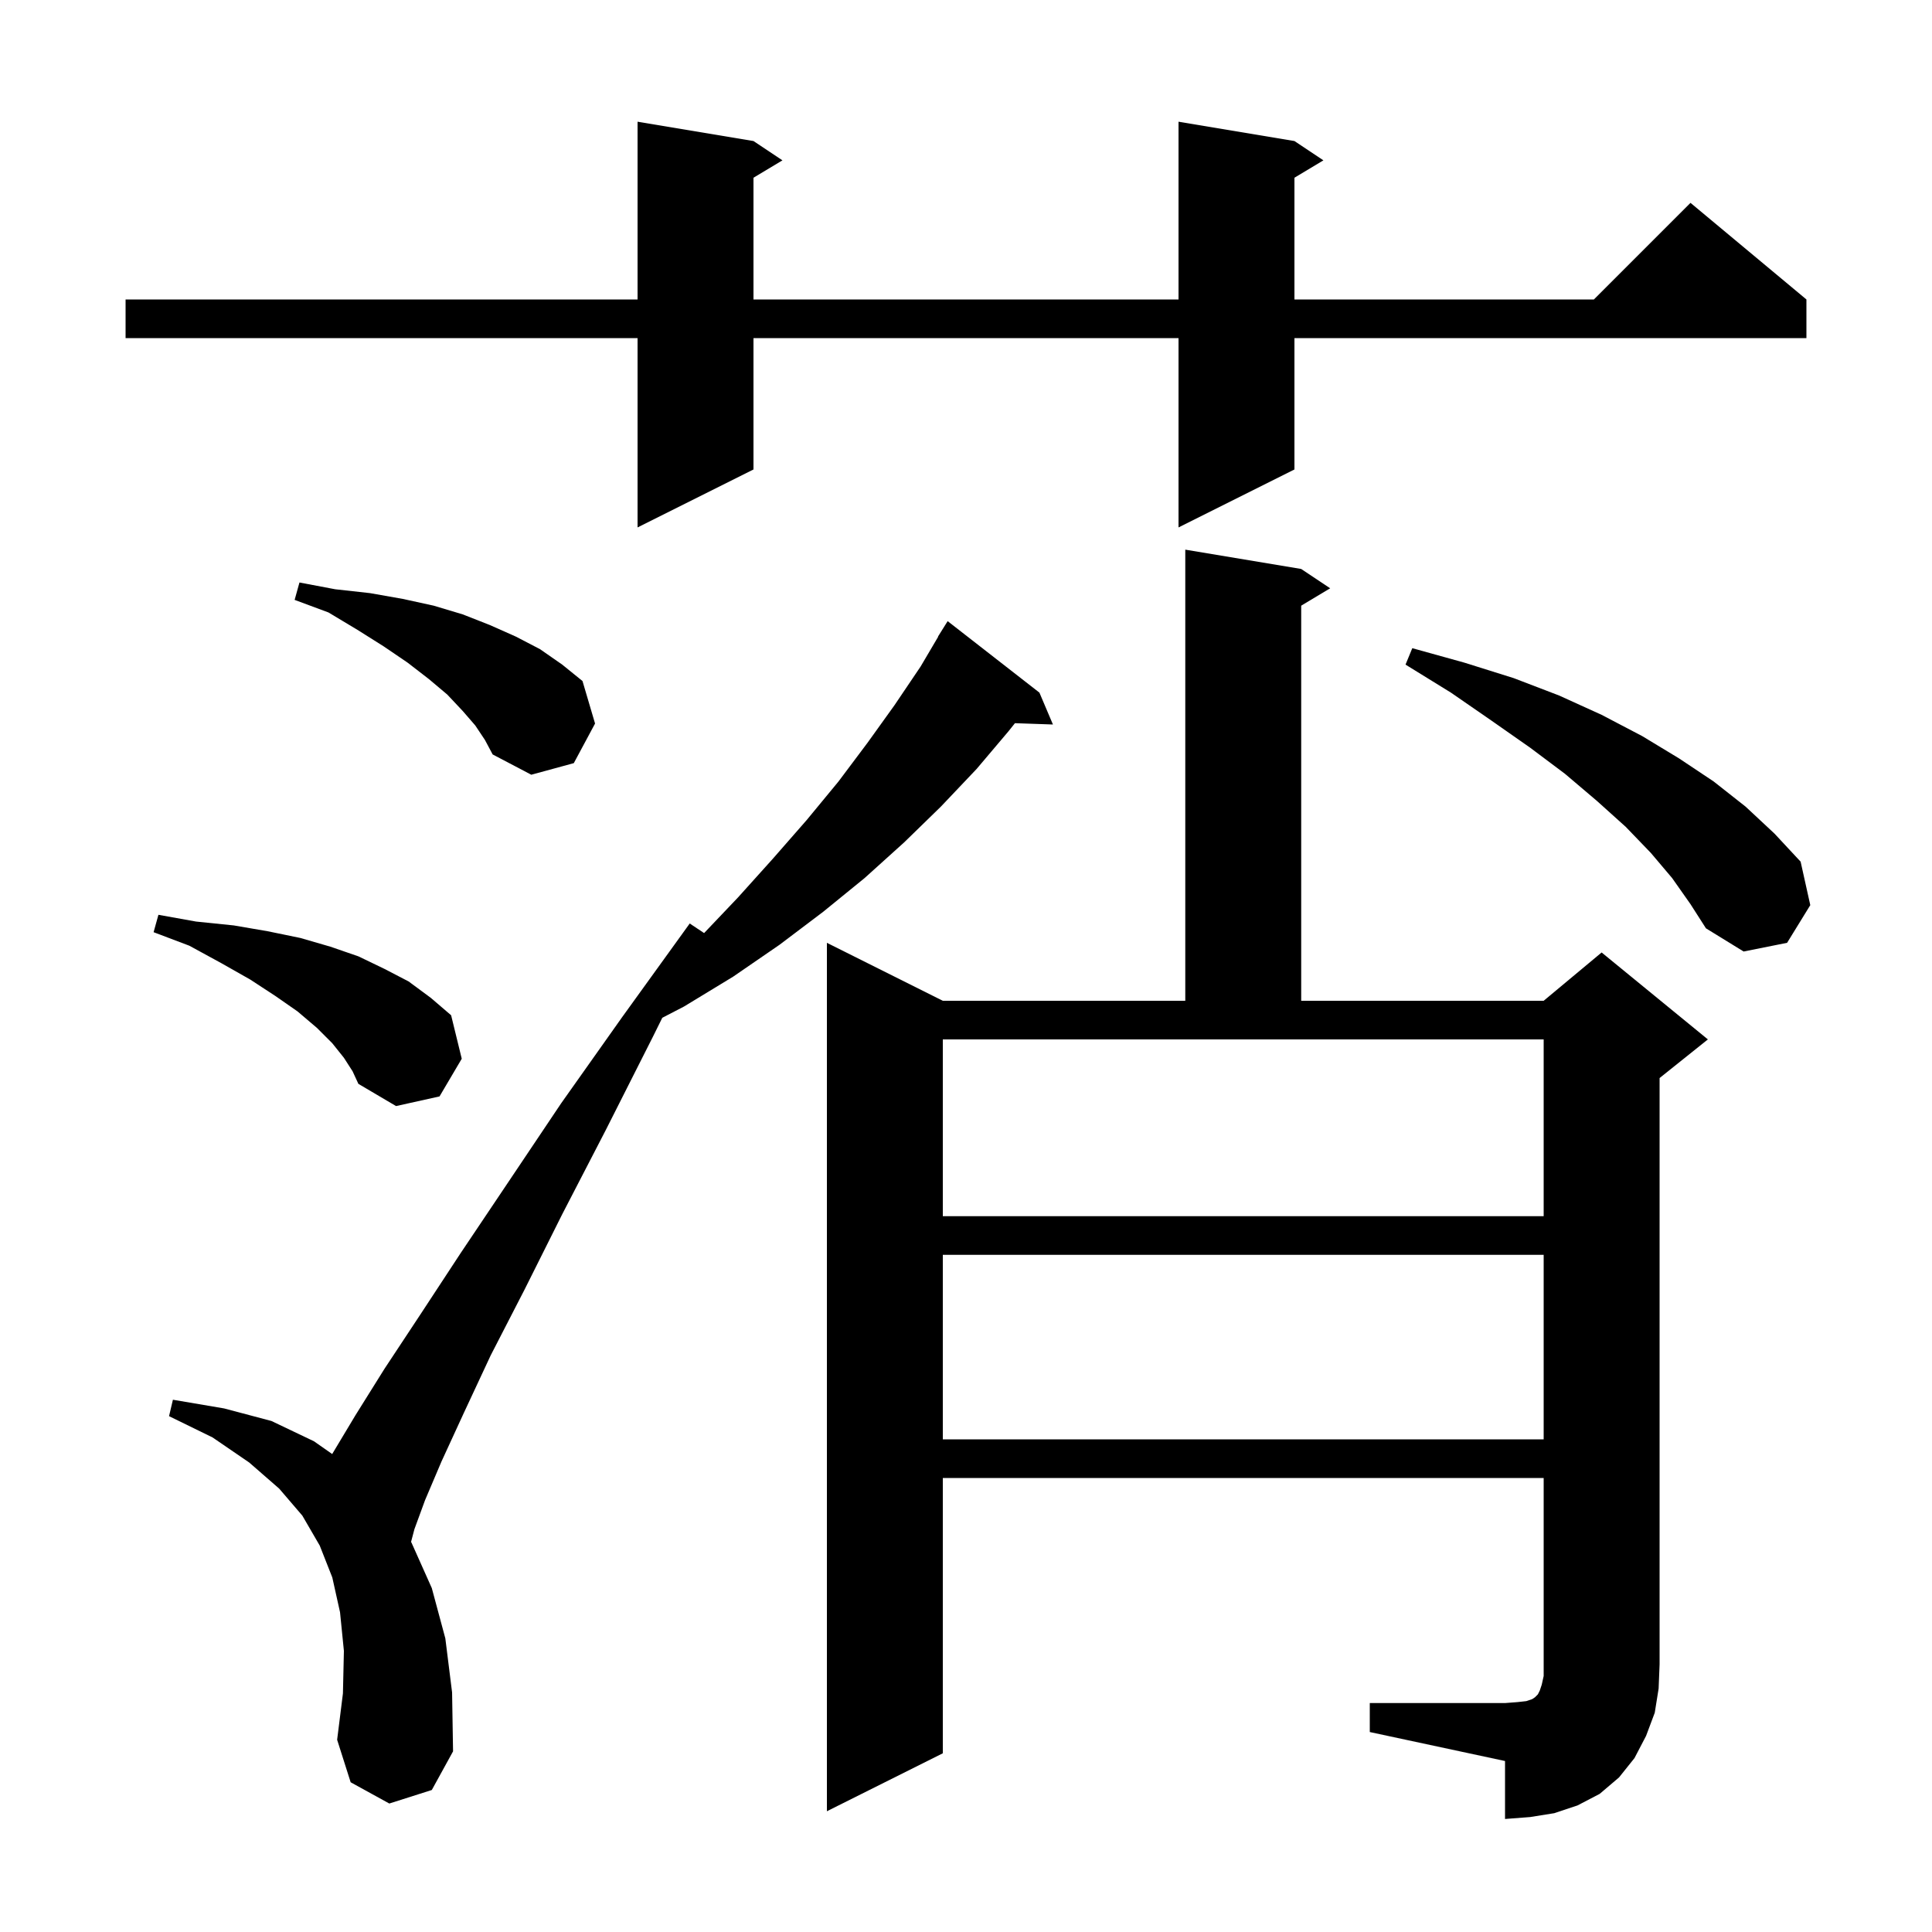 <svg xmlns="http://www.w3.org/2000/svg" xmlns:xlink="http://www.w3.org/1999/xlink" version="1.1" baseProfile="full" viewBox="0 0 200 200" width="200" height="200"><g fill="currentColor"><path d="M 141.8 176.3 L 155.8 176.3 L 157.1 176.2 L 158.0 176.1 L 158.6 175.9 L 158.9 175.7 L 159.2 175.4 L 159.4 175.0 L 159.6 174.4 L 159.8 173.5 L 159.8 153.0 L 97.6 153.0 L 97.6 181.5 L 85.6 187.5 L 85.6 97.6 L 97.6 103.6 L 122.7 103.6 L 122.7 56.9 L 134.7 58.9 L 137.7 60.9 L 134.7 62.7 L 134.7 103.6 L 159.8 103.6 L 165.8 98.6 L 176.8 107.6 L 171.8 111.6 L 171.8 172.3 L 171.7 174.8 L 171.3 177.3 L 170.4 179.7 L 169.2 182.0 L 167.6 184.0 L 165.6 185.7 L 163.3 186.9 L 160.9 187.7 L 158.4 188.1 L 155.8 188.3 L 155.8 182.3 L 141.8 179.3 Z M 40.3 186.7 L 36.3 184.5 L 34.9 180.1 L 35.5 175.3 L 35.6 170.9 L 35.2 166.9 L 34.4 163.3 L 33.1 160.0 L 31.3 156.9 L 28.9 154.1 L 25.8 151.4 L 22.0 148.8 L 17.5 146.6 L 17.9 144.9 L 23.2 145.8 L 28.1 147.1 L 32.5 149.2 L 34.387 150.521 L 34.4 150.5 L 36.8 146.5 L 39.8 141.7 L 43.5 136.1 L 47.7 129.7 L 52.6 122.4 L 58.1 114.2 L 64.4 105.3 L 71.4 95.6 L 72.888 96.592 L 76.4 92.9 L 80.0 88.9 L 83.5 84.9 L 86.8 80.9 L 89.8 76.9 L 92.6 73.0 L 95.3 69.0 L 97.121 65.912 L 97.1 65.9 L 98.1 64.3 L 107.6 71.7 L 109.0 75.0 L 105.068 74.864 L 104.4 75.7 L 101.1 79.6 L 97.4 83.5 L 93.6 87.2 L 89.5 90.9 L 85.2 94.4 L 80.7 97.8 L 75.9 101.1 L 70.8 104.2 L 68.56 105.361 L 67.6 107.3 L 62.7 117.0 L 58.2 125.7 L 54.3 133.5 L 50.8 140.3 L 48.0 146.3 L 45.7 151.3 L 44.0 155.3 L 42.9 158.3 L 42.551 159.624 L 42.6 159.7 L 44.7 164.4 L 46.1 169.6 L 46.8 175.2 L 46.9 181.3 L 44.7 185.3 Z M 97.6 129.9 L 97.6 149.0 L 159.8 149.0 L 159.8 129.9 Z M 97.6 125.9 L 159.8 125.9 L 159.8 107.6 L 97.6 107.6 Z M 35.6 109.5 L 34.4 108.0 L 32.8 106.4 L 30.8 104.7 L 28.5 103.1 L 25.9 101.4 L 22.9 99.7 L 19.6 97.9 L 15.9 96.5 L 16.4 94.7 L 20.3 95.4 L 24.2 95.8 L 27.7 96.4 L 31.1 97.1 L 34.2 98.0 L 37.1 99.0 L 39.8 100.3 L 42.3 101.6 L 44.6 103.3 L 46.7 105.1 L 47.8 109.6 L 45.5 113.5 L 41.0 114.5 L 37.1 112.2 L 36.5 110.9 Z M 173.1 90.9 L 170.9 88.3 L 168.3 85.6 L 165.3 82.9 L 162.0 80.1 L 158.4 77.4 L 154.4 74.6 L 150.2 71.7 L 145.5 68.8 L 146.2 67.1 L 151.6 68.6 L 156.7 70.2 L 161.4 72.0 L 165.8 74.0 L 170.0 76.2 L 173.8 78.5 L 177.4 80.9 L 180.7 83.5 L 183.7 86.3 L 186.4 89.2 L 187.4 93.7 L 185.0 97.6 L 180.5 98.5 L 176.6 96.1 L 175.0 93.6 Z M 49.2 75.1 L 47.9 73.6 L 46.3 71.9 L 44.4 70.3 L 42.2 68.6 L 39.7 66.9 L 37.0 65.2 L 34.0 63.4 L 30.5 62.1 L 31.0 60.3 L 34.7 61.0 L 38.3 61.4 L 41.7 62.0 L 44.9 62.7 L 47.9 63.6 L 50.7 64.7 L 53.4 65.9 L 55.9 67.2 L 58.2 68.8 L 60.3 70.5 L 61.6 74.9 L 59.4 79.0 L 55.0 80.2 L 51.0 78.1 L 50.2 76.6 Z M 134.0 14.6 L 137.0 16.6 L 134.0 18.4 L 134.0 31.0 L 165.0 31.0 L 175.0 21.0 L 187.0 31.0 L 187.0 35.0 L 134.0 35.0 L 134.0 48.6 L 122.0 54.6 L 122.0 35.0 L 78.0 35.0 L 78.0 48.6 L 66.0 54.6 L 66.0 35.0 L 13.0 35.0 L 13.0 31.0 L 66.0 31.0 L 66.0 12.6 L 78.0 14.6 L 81.0 16.6 L 78.0 18.4 L 78.0 31.0 L 122.0 31.0 L 122.0 12.6 Z "/></g></svg>